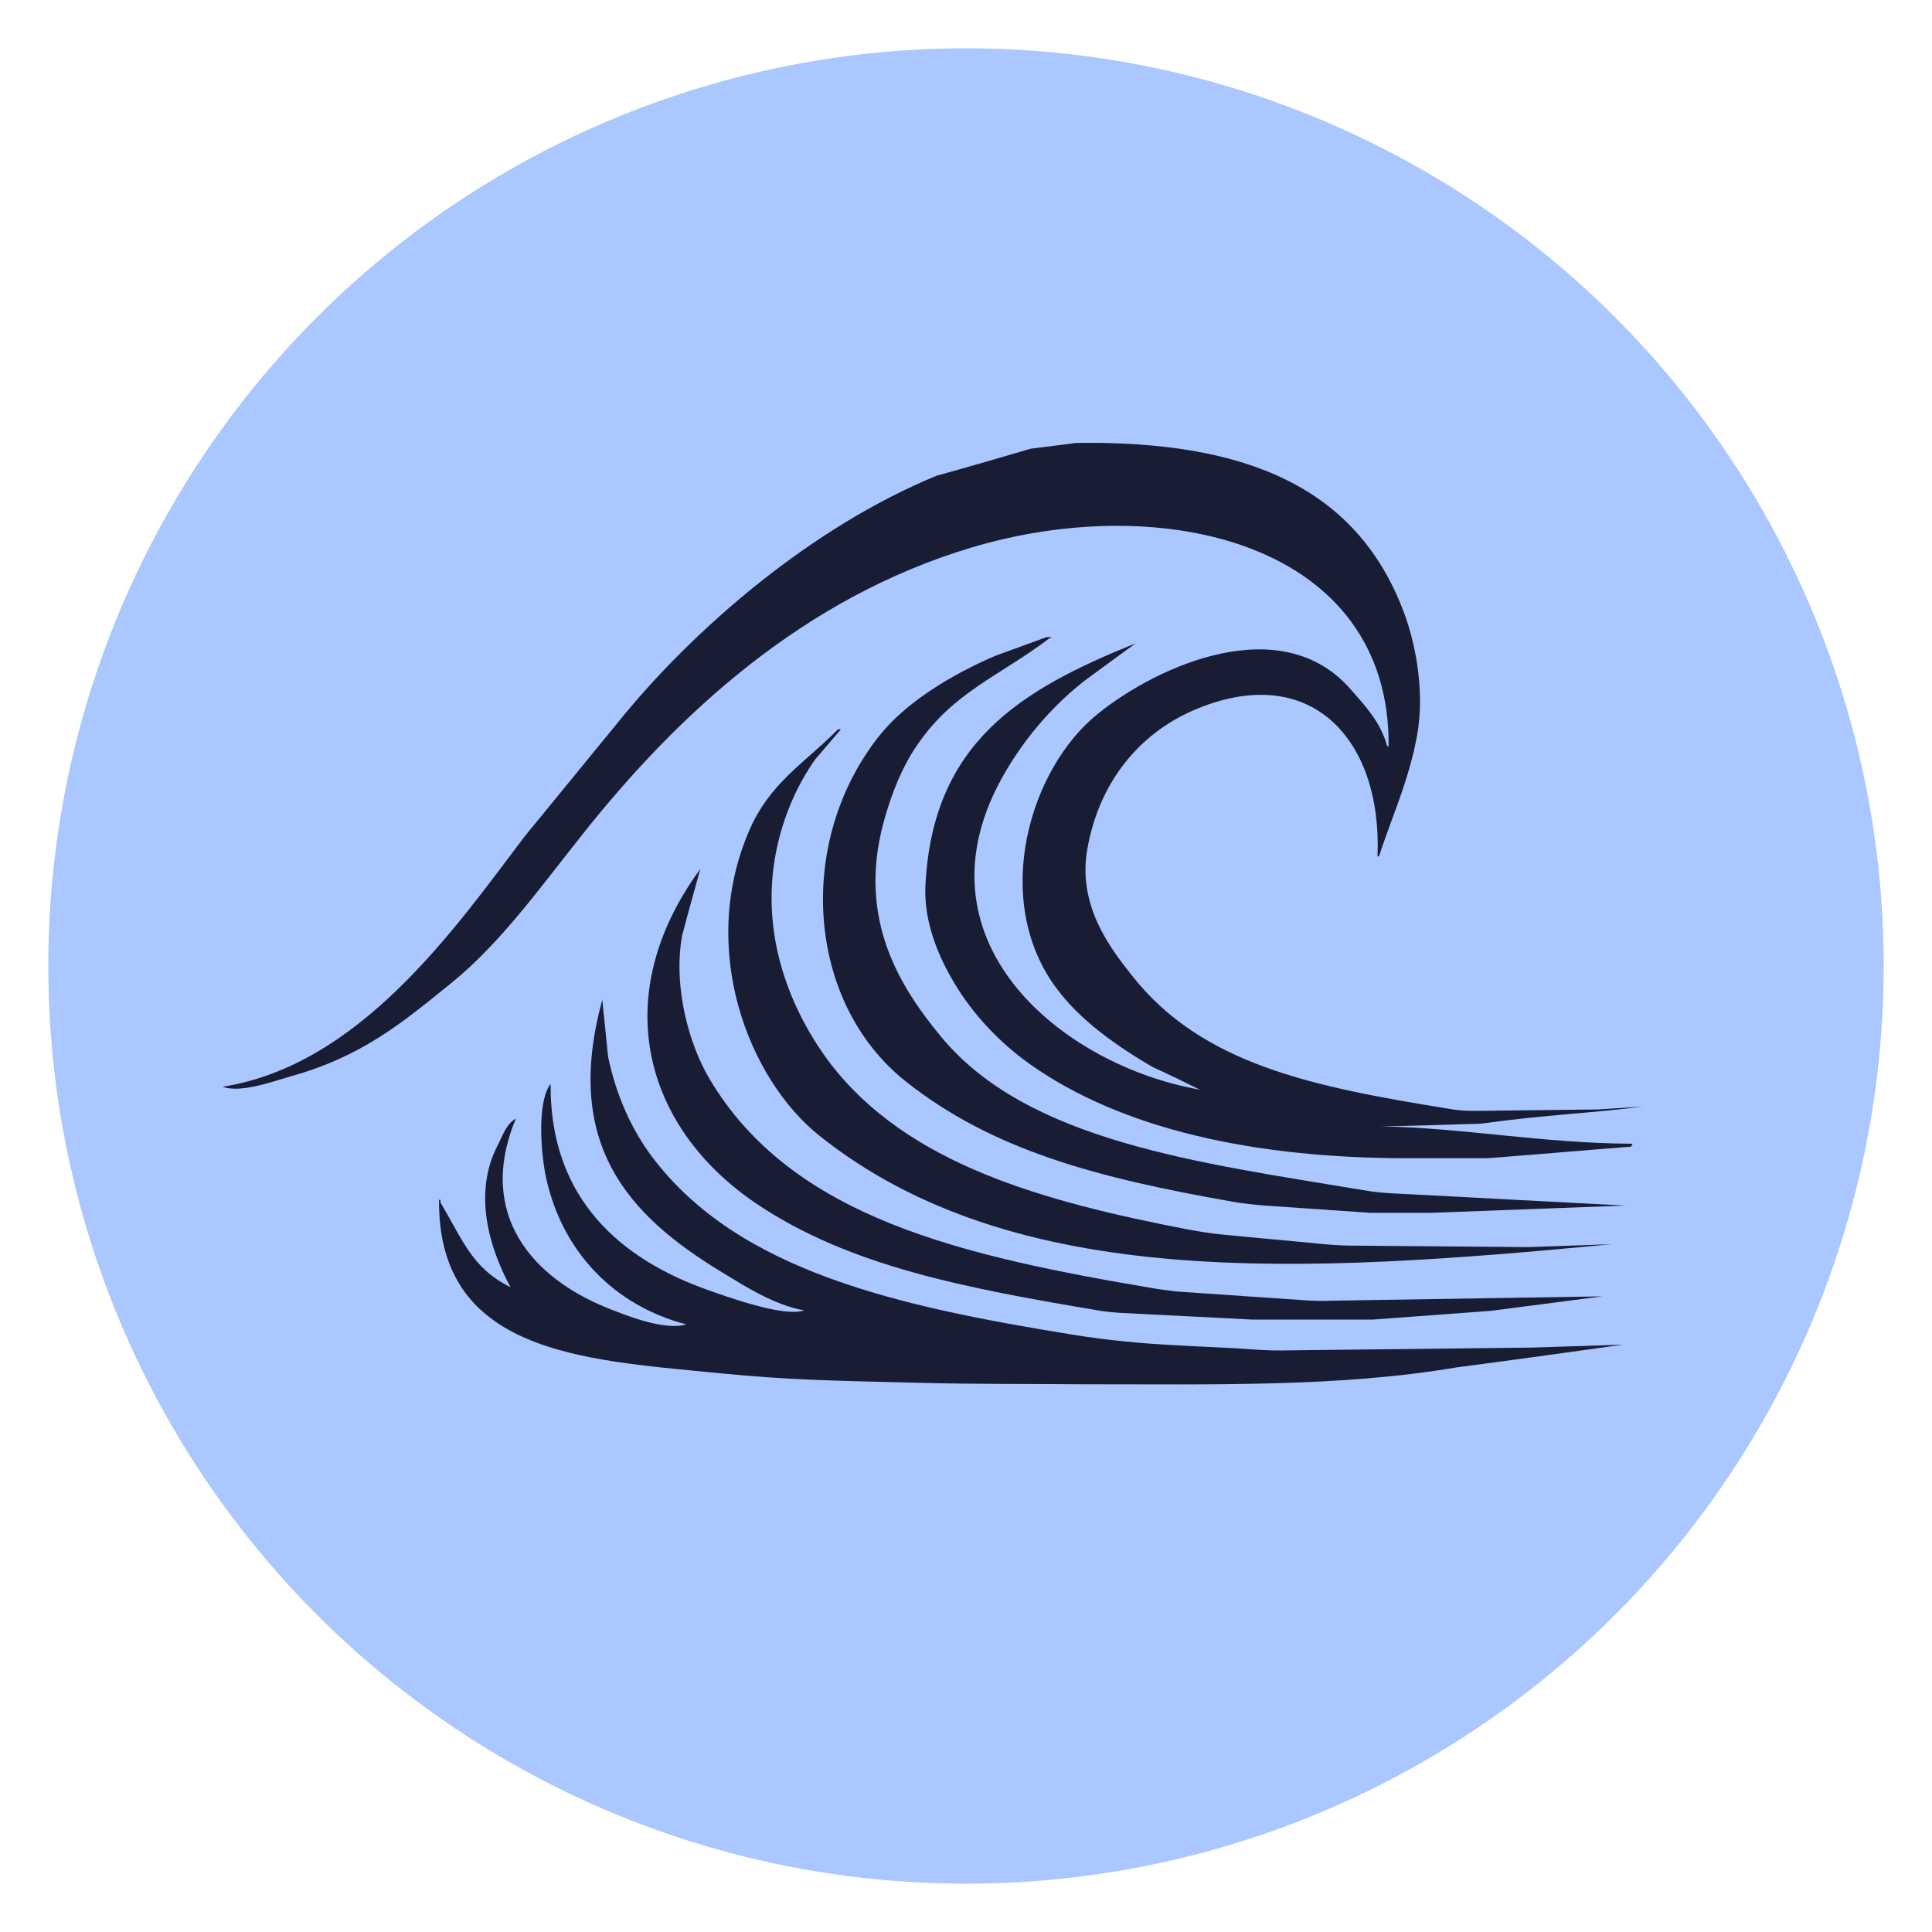 <?xml version="1.0" encoding="utf-8"?>
<!-- Generator: Adobe Illustrator 27.9.0, SVG Export Plug-In . SVG Version: 6.00 Build 0)  -->
<svg version="1.1" id="Lager_1" xmlns="http://www.w3.org/2000/svg" xmlns:xlink="http://www.w3.org/1999/xlink" x="0px" y="0px"
	 viewBox="0 0 40 40" style="enable-background:new 0 0 40 40;" xml:space="preserve">
<style type="text/css">
	.st0{fill:#AAC7FF;}
	.st1{fill:#191D34;}
</style>
<circle class="st0" cx="20" cy="20" r="19"/>
<g>
	<path class="st1" d="M21.32,22.03c-0.62-0.44-1.18-1.03-1.57-1.69c-0.28-0.47-0.63-1.21-0.59-2.01c0.15-2.96,1.97-4.05,4.35-5.01
		c-0.34,0.25-0.67,0.49-1.01,0.74c-0.66,0.5-1.26,1.19-1.69,1.93c-2.02,3.46,1.17,6.07,4.03,6.57c-0.32-0.16-0.65-0.32-0.98-0.47
		c-0.75-0.44-1.51-0.97-2.01-1.66c-1.33-1.83-0.53-4.53,0.89-5.66c1.22-0.98,3.8-2.16,5.24-0.48c0.29,0.33,0.61,0.67,0.74,1.16h0.03
		l0.52,0.11c-0.19,0.8-0.49,1.46-0.72,2.17h-0.03c0.1-2.44-1.4-4.07-3.82-3.02c-1.12,0.49-1.95,1.49-2.19,2.88
		c-0.2,1.16,0.47,2.03,0.92,2.6c1.45,1.85,3.74,2.31,6.59,2.77c0.17,0.03,0.34,0.04,0.51,0.04c0.85-0.01,1.7-0.02,2.56-0.03
		c0.3-0.02,0.61-0.04,0.92-0.06c-0.98,0.13-2.09,0.18-3.16,0.33c-0.13,0.02-0.25,0.03-0.38,0.03c-0.63,0.02-1.25,0.04-1.88,0.05
		c1.7,0.03,3.33,0.35,5.21,0.36l-0.03,0.06c-0.91,0.07-1.81,0.15-2.72,0.22c-0.12,0.01-0.24,0.02-0.36,0.02h-1.54
		C25.94,23.98,23.21,23.37,21.32,22.03"/>
	<path class="st1" d="M18.74,22.38c-2.06-1.65-2.26-4.97-0.54-7.14c0.56-0.71,1.52-1.28,2.4-1.66c0.36-0.13,0.71-0.26,1.07-0.39
		h0.11l-0.06,0.03c-1.03,0.78-1.97,1.1-2.72,2.19c-0.32,0.46-0.55,1.03-0.71,1.63c-0.54,2.01,0.35,3.4,1.19,4.42
		c1.79,2.17,5.32,2.61,8.74,3.18c0.22,0.04,0.44,0.06,0.66,0.07c1.59,0.08,3.18,0.17,4.76,0.25c-1.33,0.05-2.67,0.1-4,0.15h-1.27
		c-0.73-0.05-1.46-0.1-2.19-0.15c-0.22-0.02-0.44-0.04-0.66-0.08C22.73,24.39,20.55,23.82,18.74,22.38"/>
	<path class="st1" d="M17.41,15.1c-0.18,0.21-0.36,0.42-0.53,0.62c-0.34,0.48-0.61,1.06-0.77,1.72c-0.45,1.9,0.3,3.55,1.09,4.59
		c1.59,2.06,4.35,2.84,7.42,3.43c0.23,0.04,0.46,0.08,0.69,0.1c0.7,0.07,1.41,0.13,2.11,0.2c0.22,0.02,0.43,0.03,0.65,0.03
		c1.19,0.01,2.39,0.02,3.58,0.03c0.57-0.02,1.14-0.04,1.72-0.06c-6.4,0.61-12.38,0.97-16.41-2.25c-1.46-1.17-2.51-3.85-1.45-6.31
		c0.43-1,1.15-1.4,1.84-2.1H17.41L17.41,15.1z"/>
	<path class="st1" d="M14.68,22.32c1.71,2.91,5.28,3.69,9.24,4.36c0.2,0.03,0.4,0.06,0.6,0.07c0.83,0.06,1.65,0.11,2.48,0.17
		c0.18,0.01,0.36,0.02,0.54,0.01c1.88-0.03,3.75-0.06,5.63-0.09l-2.31,0.3c-0.81,0.06-1.62,0.12-2.43,0.18h-2.52
		c-0.91-0.05-1.83-0.09-2.74-0.14c-0.13-0.01-0.25-0.02-0.38-0.04c-2.8-0.47-5.2-0.92-7.13-2.22c-2.34-1.58-3.08-4.31-1.16-6.93
		c-0.13,0.47-0.26,0.93-0.38,1.39C13.93,20.48,14.29,21.66,14.68,22.32"/>
	<g>
		<path class="st1" d="M14.21,27.42c-1.47-0.38-2.56-1.48-2.9-3.02c-0.11-0.49-0.2-1.58,0.09-1.96c-0.02,2.4,1.48,3.64,3.26,4.27
			c0.35,0.12,1.56,0.57,1.99,0.42c-0.63-0.11-1.24-0.51-1.72-0.8c-1.96-1.19-3.27-2.67-2.46-5.63c0.04,0.39,0.08,0.79,0.12,1.18
			c0.17,0.81,0.49,1.51,0.91,2.07c1.79,2.38,5.12,3.1,8.69,3.68c1.53,0.25,2.75,0.23,3.77,0.31c0.17,0.01,0.34,0.02,0.51,0.02
			c1.75-0.02,3.5-0.04,5.26-0.06c0.62-0.02,1.25-0.04,1.87-0.06c-1.14,0.16-2.29,0.32-3.44,0.47c-2.41,0.41-5.04,0.35-7.7,0.35
			c-1.14-0.01-2.27,0-3.41-0.03c-1.92-0.05-2.64-0.05-4.27-0.21c-2.73-0.27-5.72-0.42-5.69-3.58h0.03v0.06
			c0.46,0.76,0.64,1.35,1.45,1.75c-0.44-0.81-0.78-1.94-0.27-2.93c0.11-0.21,0.18-0.45,0.38-0.56c-0.83,2,0.37,3.3,1.87,3.91
			C12.9,27.21,13.74,27.56,14.21,27.42"/>
		<path class="st1" d="M10.86,17.32c0.63-0.77,1.26-1.54,1.89-2.31c1.61-2.01,4.08-4.11,6.64-5.16c0.65-0.18,1.3-0.37,1.95-0.56
			c0.32-0.04,0.64-0.08,0.95-0.12c3.54-0.05,5.78,0.94,6.75,3.44c0.25,0.63,0.47,1.67,0.3,2.61c-0.02,0.12-0.05,0.23-0.07,0.35
			l-0.52-0.11c0.04-4.2-4.65-5.32-8.65-4.12c-3.46,1.04-6.06,3.43-8.06,5.96c-0.84,1.05-1.68,2.24-2.73,3.08
			C8.31,21.19,7.48,21.88,6,22.29c-0.32,0.09-1.02,0.35-1.39,0.21C7.45,22.05,9.41,19.24,10.86,17.32"/>
	</g>
</g>
</svg>
